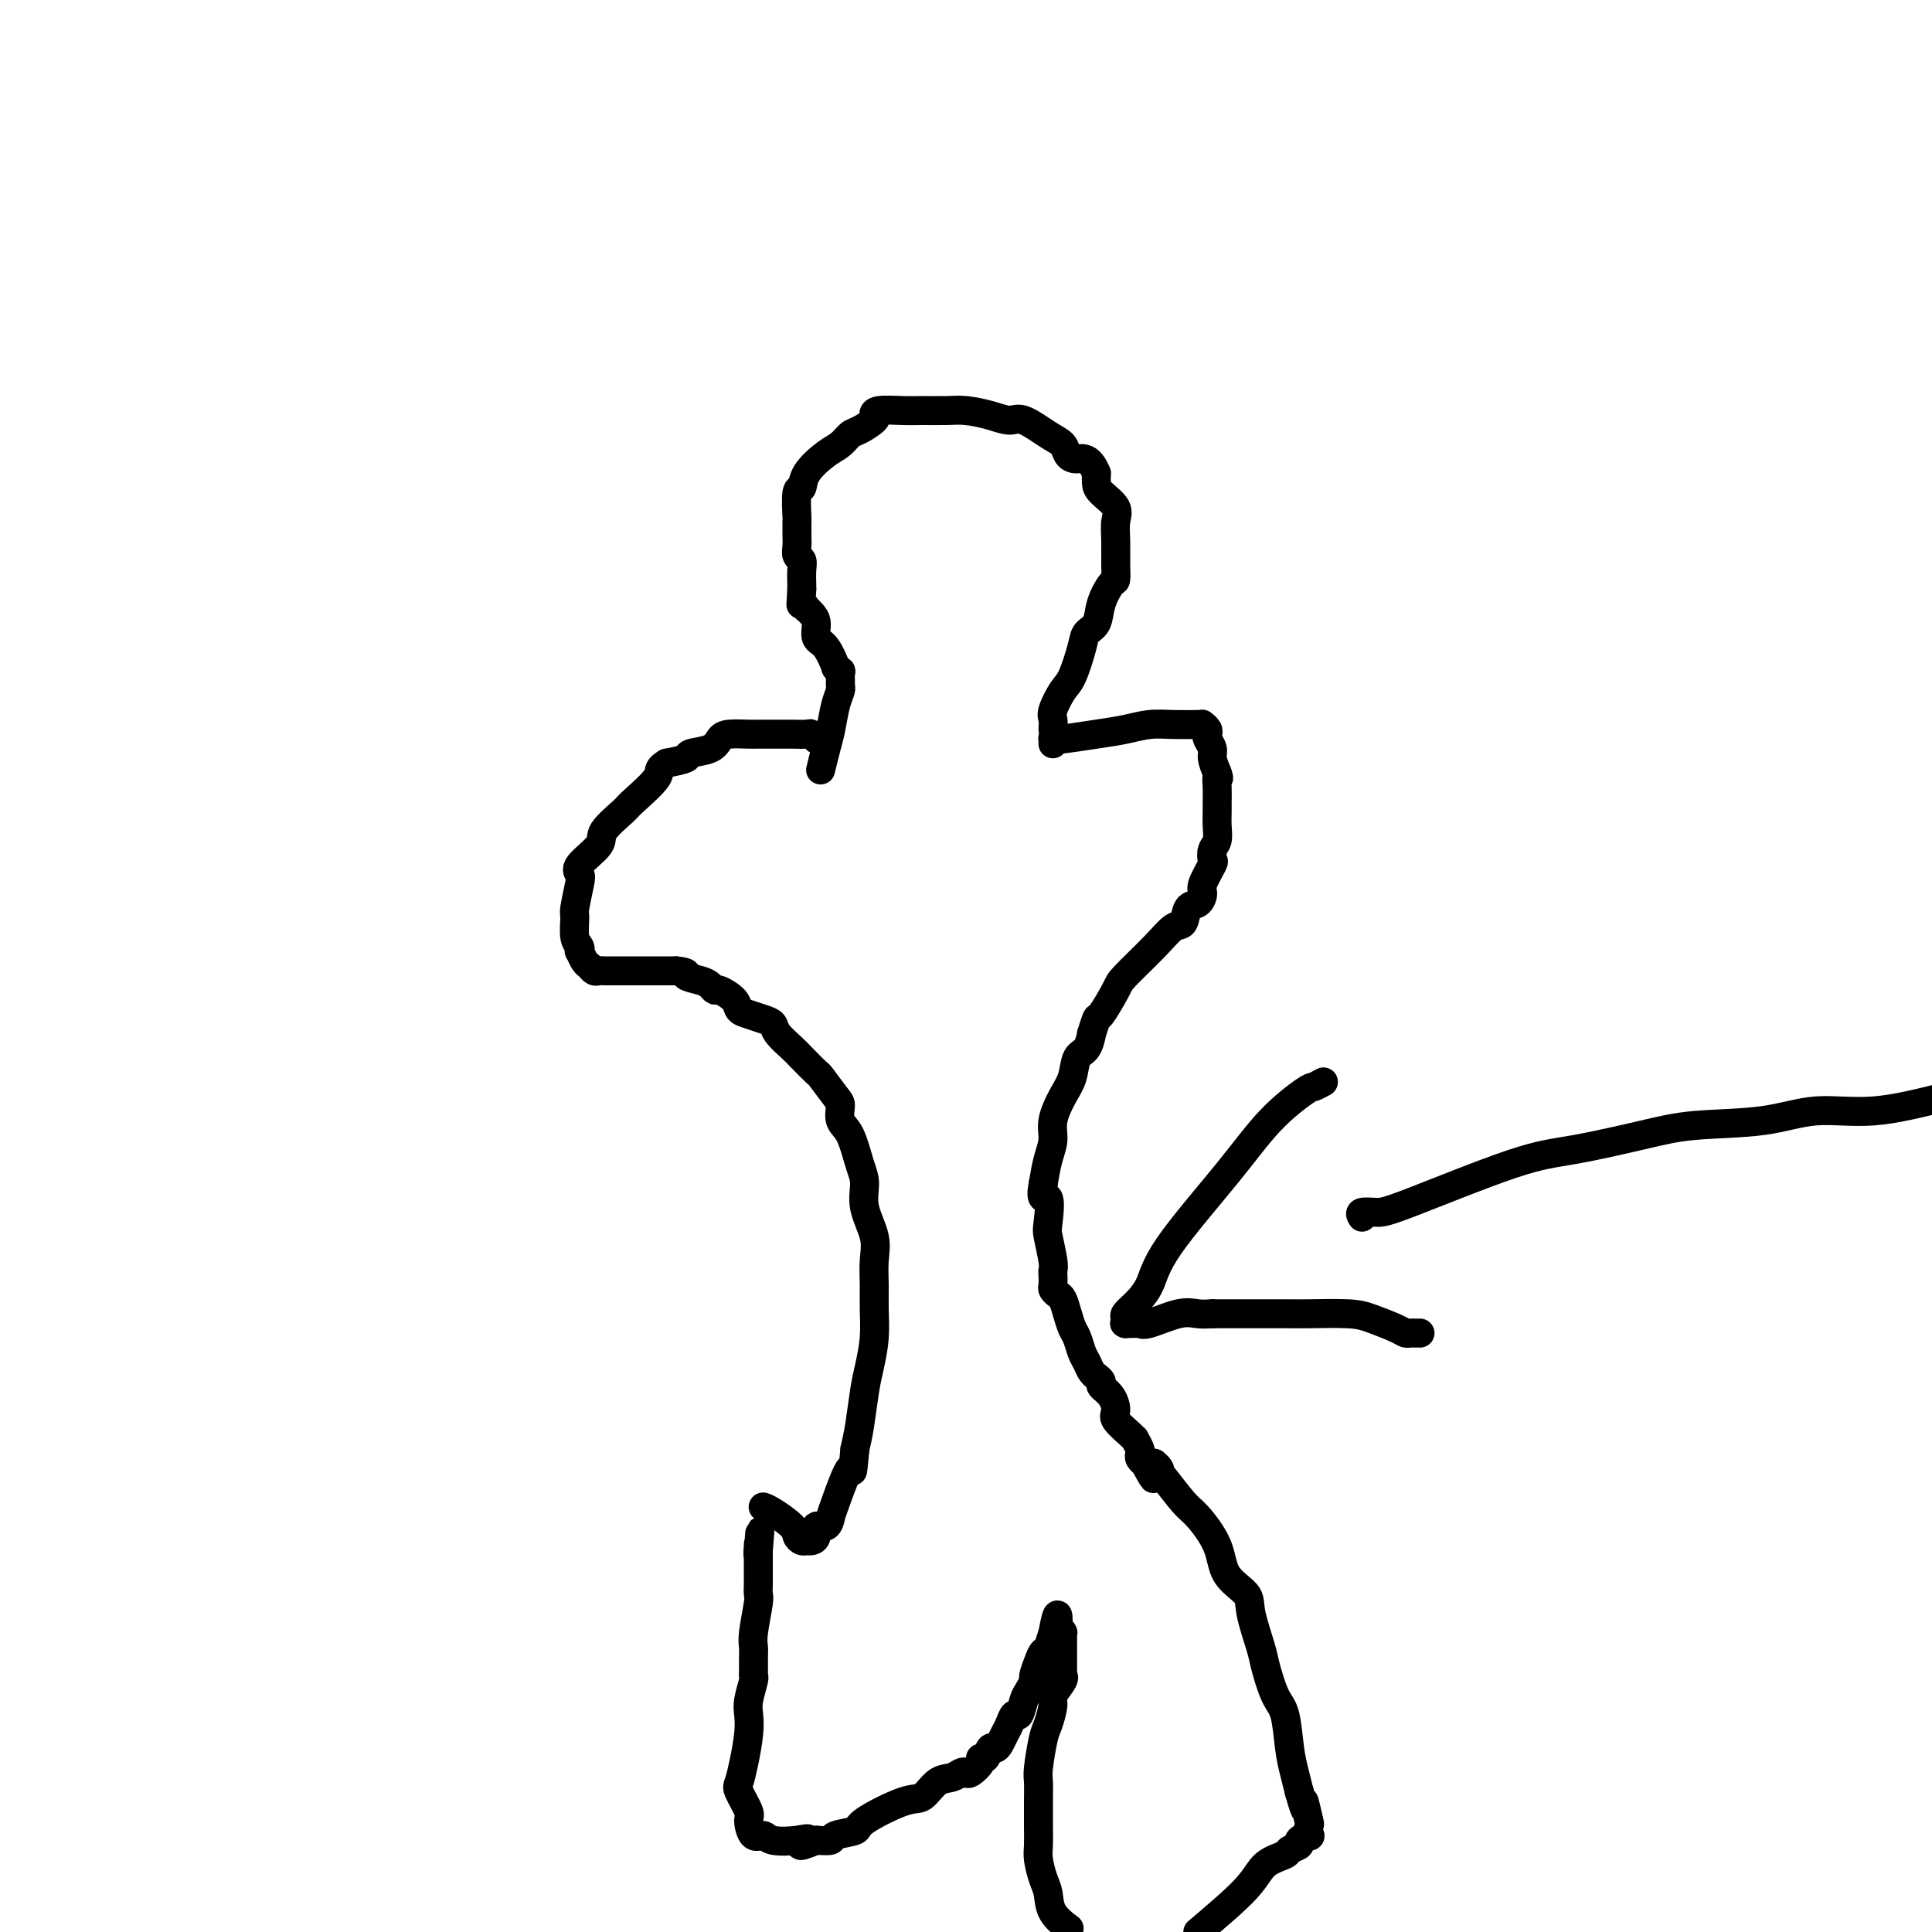 <svg viewBox='0 0 400 400' version='1.1' xmlns='http://www.w3.org/2000/svg' xmlns:xlink='http://www.w3.org/1999/xlink'><g fill='none' stroke='#000000' stroke-width='6' stroke-linecap='round' stroke-linejoin='round'><path d='M169,153c-0.028,-0.030 -0.057,-0.061 0,0c0.057,0.061 0.199,0.212 0,0c-0.199,-0.212 -0.739,-0.789 -1,-1c-0.261,-0.211 -0.244,-0.057 -1,0c-0.756,0.057 -2.286,0.015 -3,0c-0.714,-0.015 -0.612,-0.004 -1,0c-0.388,0.004 -1.266,0.001 -2,0c-0.734,-0.001 -1.324,0.002 -2,0c-0.676,-0.002 -1.439,-0.008 -2,0c-0.561,0.008 -0.922,0.029 -2,0c-1.078,-0.029 -2.874,-0.110 -4,0c-1.126,0.110 -1.581,0.411 -2,1c-0.419,0.589 -0.803,1.467 -2,2c-1.197,0.533 -3.207,0.720 -4,1c-0.793,0.280 -0.369,0.651 -1,1c-0.631,0.349 -2.315,0.674 -4,1'/><path d='M138,158c-2.176,1.322 -1.115,1.626 -2,3c-0.885,1.374 -3.716,3.817 -5,5c-1.284,1.183 -1.020,1.105 -2,2c-0.980,0.895 -3.204,2.765 -4,4c-0.796,1.235 -0.165,1.837 -1,3c-0.835,1.163 -3.138,2.886 -4,4c-0.862,1.114 -0.285,1.618 0,2c0.285,0.382 0.276,0.641 0,2c-0.276,1.359 -0.820,3.818 -1,5c-0.180,1.182 0.004,1.085 0,2c-0.004,0.915 -0.194,2.840 0,4c0.194,1.160 0.773,1.553 1,2c0.227,0.447 0.102,0.947 0,1c-0.102,0.053 -0.182,-0.340 0,0c0.182,0.340 0.626,1.411 1,2c0.374,0.589 0.678,0.694 1,1c0.322,0.306 0.664,0.814 1,1c0.336,0.186 0.667,0.050 1,0c0.333,-0.050 0.666,-0.013 1,0c0.334,0.013 0.667,0.004 1,0c0.333,-0.004 0.666,-0.001 1,0c0.334,0.001 0.670,0.000 1,0c0.330,-0.000 0.653,-0.000 1,0c0.347,0.000 0.717,0.000 1,0c0.283,-0.000 0.479,-0.000 1,0c0.521,0.000 1.368,0.000 2,0c0.632,-0.000 1.051,-0.000 1,0c-0.051,0.000 -0.570,0.000 0,0c0.570,-0.000 2.230,-0.000 3,0c0.770,0.000 0.648,0.000 1,0c0.352,-0.000 1.176,-0.000 2,0'/><path d='M140,201c3.084,0.332 1.794,0.662 2,1c0.206,0.338 1.908,0.685 3,1c1.092,0.315 1.573,0.599 2,1c0.427,0.401 0.799,0.919 1,1c0.201,0.081 0.231,-0.277 1,0c0.769,0.277 2.276,1.187 3,2c0.724,0.813 0.664,1.529 1,2c0.336,0.471 1.067,0.697 2,1c0.933,0.303 2.069,0.685 3,1c0.931,0.315 1.658,0.565 2,1c0.342,0.435 0.299,1.055 1,2c0.701,0.945 2.145,2.214 3,3c0.855,0.786 1.119,1.087 2,2c0.881,0.913 2.378,2.436 3,3c0.622,0.564 0.369,0.167 1,1c0.631,0.833 2.147,2.894 3,4c0.853,1.106 1.042,1.257 1,2c-0.042,0.743 -0.314,2.080 0,3c0.314,0.920 1.216,1.424 2,3c0.784,1.576 1.450,4.223 2,6c0.550,1.777 0.985,2.684 1,4c0.015,1.316 -0.388,3.043 0,5c0.388,1.957 1.569,4.146 2,6c0.431,1.854 0.113,3.374 0,5c-0.113,1.626 -0.019,3.359 0,5c0.019,1.641 -0.036,3.190 0,5c0.036,1.810 0.164,3.880 0,6c-0.164,2.120 -0.621,4.290 -1,6c-0.379,1.710 -0.679,2.960 -1,5c-0.321,2.040 -0.663,4.868 -1,7c-0.337,2.132 -0.668,3.566 -1,5'/><path d='M177,300c-0.678,7.328 -0.371,3.646 -1,4c-0.629,0.354 -2.192,4.742 -3,7c-0.808,2.258 -0.860,2.384 -1,3c-0.140,0.616 -0.366,1.720 -1,2c-0.634,0.280 -1.675,-0.264 -2,0c-0.325,0.264 0.067,1.336 0,2c-0.067,0.664 -0.593,0.919 -1,1c-0.407,0.081 -0.697,-0.013 -1,0c-0.303,0.013 -0.621,0.133 -1,0c-0.379,-0.133 -0.820,-0.519 -1,-1c-0.180,-0.481 -0.100,-1.057 -1,-2c-0.900,-0.943 -2.781,-2.254 -4,-3c-1.219,-0.746 -1.777,-0.927 -2,-1c-0.223,-0.073 -0.112,-0.036 0,0'/><path d='M218,154c0.015,-0.416 0.029,-0.832 0,-1c-0.029,-0.168 -0.102,-0.087 0,0c0.102,0.087 0.377,0.181 2,0c1.623,-0.181 4.592,-0.637 7,-1c2.408,-0.363 4.253,-0.633 6,-1c1.747,-0.367 3.396,-0.830 5,-1c1.604,-0.170 3.162,-0.045 5,0c1.838,0.045 3.956,0.011 5,0c1.044,-0.011 1.016,-0.000 1,0c-0.016,0.000 -0.018,-0.011 0,0c0.018,0.011 0.056,0.044 0,0c-0.056,-0.044 -0.207,-0.163 0,0c0.207,0.163 0.773,0.609 1,1c0.227,0.391 0.116,0.726 0,1c-0.116,0.274 -0.237,0.486 0,1c0.237,0.514 0.833,1.331 1,2c0.167,0.669 -0.095,1.191 0,2c0.095,0.809 0.548,1.904 1,3'/><path d='M252,160c0.619,1.695 0.166,0.932 0,1c-0.166,0.068 -0.043,0.967 0,2c0.043,1.033 0.008,2.202 0,3c-0.008,0.798 0.011,1.227 0,2c-0.011,0.773 -0.054,1.892 0,3c0.054,1.108 0.203,2.205 0,3c-0.203,0.795 -0.758,1.287 -1,2c-0.242,0.713 -0.172,1.649 0,2c0.172,0.351 0.446,0.119 0,1c-0.446,0.881 -1.610,2.874 -2,4c-0.390,1.126 -0.004,1.385 0,2c0.004,0.615 -0.372,1.586 -1,2c-0.628,0.414 -1.506,0.272 -2,1c-0.494,0.728 -0.602,2.327 -1,3c-0.398,0.673 -1.084,0.420 -2,1c-0.916,0.580 -2.062,1.995 -4,4c-1.938,2.005 -4.667,4.602 -6,6c-1.333,1.398 -1.271,1.598 -2,3c-0.729,1.402 -2.250,4.008 -3,5c-0.750,0.992 -0.730,0.372 -1,1c-0.270,0.628 -0.831,2.506 -1,3c-0.169,0.494 0.054,-0.396 0,0c-0.054,0.396 -0.386,2.080 -1,3c-0.614,0.920 -1.509,1.078 -2,2c-0.491,0.922 -0.580,2.608 -1,4c-0.420,1.392 -1.173,2.489 -2,4c-0.827,1.511 -1.727,3.436 -2,5c-0.273,1.564 0.080,2.767 0,4c-0.080,1.233 -0.594,2.495 -1,4c-0.406,1.505 -0.703,3.252 -1,5'/><path d='M216,245c-0.861,4.427 0.487,2.496 1,3c0.513,0.504 0.190,3.443 0,5c-0.190,1.557 -0.247,1.730 0,3c0.247,1.270 0.797,3.635 1,5c0.203,1.365 0.057,1.728 0,2c-0.057,0.272 -0.026,0.453 0,1c0.026,0.547 0.049,1.462 0,2c-0.049,0.538 -0.168,0.700 0,1c0.168,0.300 0.622,0.737 1,1c0.378,0.263 0.679,0.353 1,1c0.321,0.647 0.664,1.850 1,3c0.336,1.150 0.667,2.248 1,3c0.333,0.752 0.668,1.158 1,2c0.332,0.842 0.662,2.120 1,3c0.338,0.880 0.683,1.363 1,2c0.317,0.637 0.605,1.427 1,2c0.395,0.573 0.897,0.929 1,1c0.103,0.071 -0.192,-0.143 0,0c0.192,0.143 0.872,0.642 1,1c0.128,0.358 -0.295,0.575 0,1c0.295,0.425 1.309,1.057 2,2c0.691,0.943 1.060,2.198 1,3c-0.060,0.802 -0.548,1.150 0,2c0.548,0.850 2.133,2.203 3,3c0.867,0.797 1.016,1.039 1,1c-0.016,-0.039 -0.197,-0.361 0,0c0.197,0.361 0.771,1.403 1,2c0.229,0.597 0.113,0.748 0,1c-0.113,0.252 -0.223,0.606 0,1c0.223,0.394 0.778,0.827 1,1c0.222,0.173 0.111,0.087 0,0'/><path d='M237,303c3.120,5.738 1.421,2.084 1,1c-0.421,-1.084 0.437,0.403 1,1c0.563,0.597 0.831,0.304 1,0c0.169,-0.304 0.238,-0.620 0,-1c-0.238,-0.380 -0.782,-0.823 -1,-1c-0.218,-0.177 -0.109,-0.089 0,0'/><path d='M239,303c0.415,0.869 0.829,1.739 1,2c0.171,0.261 0.098,-0.086 1,1c0.902,1.086 2.778,3.607 4,5c1.222,1.393 1.790,1.660 3,3c1.210,1.340 3.063,3.752 4,6c0.937,2.248 0.957,4.331 2,6c1.043,1.669 3.108,2.922 4,4c0.892,1.078 0.610,1.979 1,4c0.390,2.021 1.452,5.163 2,7c0.548,1.837 0.580,2.371 1,4c0.420,1.629 1.226,4.354 2,6c0.774,1.646 1.517,2.214 2,4c0.483,1.786 0.707,4.788 1,7c0.293,2.212 0.655,3.632 1,5c0.345,1.368 0.672,2.684 1,4'/><path d='M269,371c1.868,6.560 1.039,2.461 1,2c-0.039,-0.461 0.714,2.717 1,4c0.286,1.283 0.107,0.672 0,1c-0.107,0.328 -0.141,1.593 0,2c0.141,0.407 0.458,-0.046 0,0c-0.458,0.046 -1.691,0.591 -2,1c-0.309,0.409 0.306,0.682 0,1c-0.306,0.318 -1.532,0.682 -2,1c-0.468,0.318 -0.177,0.590 -1,1c-0.823,0.410 -2.760,0.956 -4,2c-1.240,1.044 -1.783,2.584 -4,5c-2.217,2.416 -6.109,5.708 -10,9'/><path d='M221,399c0.315,0.235 0.631,0.471 0,0c-0.631,-0.471 -2.207,-1.647 -3,-3c-0.793,-1.353 -0.801,-2.881 -1,-4c-0.199,-1.119 -0.589,-1.828 -1,-3c-0.411,-1.172 -0.842,-2.807 -1,-4c-0.158,-1.193 -0.043,-1.943 0,-3c0.043,-1.057 0.015,-2.419 0,-4c-0.015,-1.581 -0.015,-3.380 0,-5c0.015,-1.620 0.047,-3.061 0,-4c-0.047,-0.939 -0.172,-1.377 0,-3c0.172,-1.623 0.642,-4.431 1,-6c0.358,-1.569 0.604,-1.899 1,-3c0.396,-1.101 0.943,-2.973 1,-4c0.057,-1.027 -0.377,-1.208 0,-2c0.377,-0.792 1.565,-2.196 2,-3c0.435,-0.804 0.117,-1.007 0,-1c-0.117,0.007 -0.031,0.223 0,0c0.031,-0.223 0.008,-0.887 0,-1c-0.008,-0.113 -0.002,0.325 0,0c0.002,-0.325 0.001,-1.413 0,-2c-0.001,-0.587 -0.000,-0.673 0,-1c0.000,-0.327 -0.000,-0.897 0,-1c0.000,-0.103 0.001,0.260 0,0c-0.001,-0.260 -0.003,-1.141 0,-2c0.003,-0.859 0.011,-1.694 0,-2c-0.011,-0.306 -0.041,-0.082 0,0c0.041,0.082 0.155,0.024 0,0c-0.155,-0.024 -0.577,-0.012 -1,0'/><path d='M219,338c0.380,-7.225 -0.672,-1.788 -1,0c-0.328,1.788 0.066,-0.074 0,0c-0.066,0.074 -0.591,2.085 -1,3c-0.409,0.915 -0.701,0.735 -1,1c-0.299,0.265 -0.605,0.975 -1,2c-0.395,1.025 -0.879,2.363 -1,3c-0.121,0.637 0.122,0.572 0,1c-0.122,0.428 -0.610,1.350 -1,2c-0.390,0.650 -0.682,1.027 -1,2c-0.318,0.973 -0.663,2.540 -1,3c-0.337,0.460 -0.668,-0.188 -1,0c-0.332,0.188 -0.666,1.211 -1,2c-0.334,0.789 -0.666,1.343 -1,2c-0.334,0.657 -0.668,1.415 -1,2c-0.332,0.585 -0.662,0.996 -1,1c-0.338,0.004 -0.686,-0.398 -1,0c-0.314,0.398 -0.595,1.595 -1,2c-0.405,0.405 -0.934,0.016 -1,0c-0.066,-0.016 0.331,0.339 0,1c-0.331,0.661 -1.390,1.628 -2,2c-0.610,0.372 -0.772,0.149 -1,0c-0.228,-0.149 -0.524,-0.226 -1,0c-0.476,0.226 -1.134,0.753 -2,1c-0.866,0.247 -1.941,0.213 -3,1c-1.059,0.787 -2.102,2.396 -3,3c-0.898,0.604 -1.650,0.204 -4,1c-2.350,0.796 -6.298,2.788 -8,4c-1.702,1.212 -1.157,1.644 -2,2c-0.843,0.356 -3.073,0.634 -4,1c-0.927,0.366 -0.551,0.819 -1,1c-0.449,0.181 -1.725,0.091 -3,0'/><path d='M169,381c-5.357,2.171 -2.748,0.599 -2,0c0.748,-0.599 -0.364,-0.223 -2,0c-1.636,0.223 -3.795,0.294 -5,0c-1.205,-0.294 -1.454,-0.954 -2,-1c-0.546,-0.046 -1.387,0.523 -2,0c-0.613,-0.523 -0.999,-2.136 -1,-3c-0.001,-0.864 0.382,-0.979 0,-2c-0.382,-1.021 -1.528,-2.948 -2,-4c-0.472,-1.052 -0.271,-1.228 0,-2c0.271,-0.772 0.612,-2.140 1,-4c0.388,-1.860 0.822,-4.211 1,-6c0.178,-1.789 0.100,-3.016 0,-4c-0.100,-0.984 -0.223,-1.723 0,-3c0.223,-1.277 0.792,-3.090 1,-4c0.208,-0.910 0.055,-0.915 0,-1c-0.055,-0.085 -0.011,-0.250 0,-1c0.011,-0.750 -0.011,-2.084 0,-3c0.011,-0.916 0.056,-1.414 0,-2c-0.056,-0.586 -0.211,-1.261 0,-3c0.211,-1.739 0.789,-4.542 1,-6c0.211,-1.458 0.057,-1.571 0,-2c-0.057,-0.429 -0.015,-1.173 0,-2c0.015,-0.827 0.004,-1.738 0,-2c-0.004,-0.262 -0.001,0.124 0,0c0.001,-0.124 0.000,-0.760 0,-1c-0.000,-0.240 -0.000,-0.085 0,0c0.000,0.085 0.000,0.100 0,0c-0.000,-0.100 -0.000,-0.314 0,-1c0.000,-0.686 0.000,-1.843 0,-3'/><path d='M157,321c0.619,-7.675 0.166,-1.861 0,0c-0.166,1.861 -0.045,-0.230 0,-1c0.045,-0.770 0.013,-0.220 0,0c-0.013,0.220 -0.006,0.110 0,0'/><path d='M274,224c-0.782,0.431 -1.564,0.861 -2,1c-0.436,0.139 -0.524,-0.014 -2,1c-1.476,1.014 -4.338,3.195 -7,6c-2.662,2.805 -5.123,6.233 -9,11c-3.877,4.767 -9.168,10.874 -12,15c-2.832,4.126 -3.204,6.272 -4,8c-0.796,1.728 -2.017,3.037 -3,4c-0.983,0.963 -1.729,1.578 -2,2c-0.271,0.422 -0.066,0.649 0,1c0.066,0.351 -0.007,0.826 0,1c0.007,0.174 0.095,0.049 0,0c-0.095,-0.049 -0.374,-0.021 0,0c0.374,0.021 1.402,0.034 2,0c0.598,-0.034 0.768,-0.114 1,0c0.232,0.114 0.526,0.422 2,0c1.474,-0.422 4.128,-1.575 6,-2c1.872,-0.425 2.964,-0.121 4,0c1.036,0.121 2.018,0.061 3,0'/><path d='M251,272c4.487,-0.000 6.703,-0.001 8,0c1.297,0.001 1.675,0.002 3,0c1.325,-0.002 3.598,-0.008 5,0c1.402,0.008 1.934,0.030 4,0c2.066,-0.030 5.667,-0.113 8,0c2.333,0.113 3.398,0.423 5,1c1.602,0.577 3.739,1.423 5,2c1.261,0.577 1.644,0.887 2,1c0.356,0.113 0.683,0.030 1,0c0.317,-0.030 0.624,-0.008 1,0c0.376,0.008 0.822,0.002 1,0c0.178,-0.002 0.089,-0.001 0,0'/><path d='M282,252c-0.277,-0.423 -0.553,-0.847 0,-1c0.553,-0.153 1.937,-0.036 3,0c1.063,0.036 1.806,-0.008 7,-2c5.194,-1.992 14.840,-5.933 21,-8c6.160,-2.067 8.835,-2.261 13,-3c4.165,-0.739 9.822,-2.024 14,-3c4.178,-0.976 6.879,-1.643 11,-2c4.121,-0.357 9.661,-0.405 14,-1c4.339,-0.595 7.476,-1.737 11,-2c3.524,-0.263 7.435,0.353 12,0c4.565,-0.353 9.782,-1.677 15,-3'/><path d='M218,151c0.048,-0.727 0.097,-1.455 0,-2c-0.097,-0.545 -0.339,-0.909 0,-2c0.339,-1.091 1.261,-2.910 2,-4c0.739,-1.090 1.296,-1.452 2,-3c0.704,-1.548 1.554,-4.282 2,-6c0.446,-1.718 0.487,-2.420 1,-3c0.513,-0.580 1.496,-1.038 2,-2c0.504,-0.962 0.527,-2.427 1,-4c0.473,-1.573 1.394,-3.254 2,-4c0.606,-0.746 0.897,-0.559 1,-1c0.103,-0.441 0.017,-1.511 0,-3c-0.017,-1.489 0.034,-3.396 0,-5c-0.034,-1.604 -0.153,-2.905 0,-4c0.153,-1.095 0.577,-1.984 0,-3c-0.577,-1.016 -2.155,-2.158 -3,-3c-0.845,-0.842 -0.956,-1.383 -1,-2c-0.044,-0.617 -0.022,-1.308 0,-2'/><path d='M227,98c-1.412,-3.585 -2.941,-3.049 -4,-3c-1.059,0.049 -1.647,-0.389 -2,-1c-0.353,-0.611 -0.469,-1.396 -1,-2c-0.531,-0.604 -1.475,-1.027 -3,-2c-1.525,-0.973 -3.631,-2.495 -5,-3c-1.369,-0.505 -2.001,0.008 -3,0c-0.999,-0.008 -2.365,-0.538 -4,-1c-1.635,-0.462 -3.538,-0.857 -5,-1c-1.462,-0.143 -2.484,-0.035 -4,0c-1.516,0.035 -3.528,-0.003 -5,0c-1.472,0.003 -2.404,0.046 -4,0c-1.596,-0.046 -3.856,-0.182 -5,0c-1.144,0.182 -1.174,0.682 -1,1c0.174,0.318 0.551,0.454 0,1c-0.551,0.546 -2.029,1.503 -3,2c-0.971,0.497 -1.436,0.533 -2,1c-0.564,0.467 -1.227,1.364 -2,2c-0.773,0.636 -1.657,1.012 -3,2c-1.343,0.988 -3.144,2.589 -4,4c-0.856,1.411 -0.765,2.634 -1,3c-0.235,0.366 -0.795,-0.124 -1,1c-0.205,1.124 -0.055,3.862 0,5c0.055,1.138 0.014,0.676 0,1c-0.014,0.324 0.000,1.434 0,2c-0.000,0.566 -0.014,0.587 0,1c0.014,0.413 0.056,1.217 0,2c-0.056,0.783 -0.211,1.544 0,2c0.211,0.456 0.789,0.607 1,1c0.211,0.393 0.057,1.029 0,2c-0.057,0.971 -0.016,2.277 0,3c0.016,0.723 0.008,0.861 0,1'/><path d='M166,122c-0.218,4.329 -0.265,3.151 0,3c0.265,-0.151 0.840,0.727 1,1c0.160,0.273 -0.095,-0.057 0,0c0.095,0.057 0.541,0.500 1,1c0.459,0.500 0.931,1.057 1,2c0.069,0.943 -0.265,2.271 0,3c0.265,0.729 1.129,0.859 2,2c0.871,1.141 1.750,3.293 2,4c0.250,0.707 -0.129,-0.032 0,0c0.129,0.032 0.768,0.833 1,1c0.232,0.167 0.059,-0.302 0,0c-0.059,0.302 -0.005,1.375 0,2c0.005,0.625 -0.040,0.802 0,1c0.040,0.198 0.165,0.418 0,1c-0.165,0.582 -0.619,1.526 -1,3c-0.381,1.474 -0.690,3.478 -1,5c-0.310,1.522 -0.622,2.564 -1,4c-0.378,1.436 -0.822,3.268 -1,4c-0.178,0.732 -0.089,0.366 0,0'/></g>
</svg>